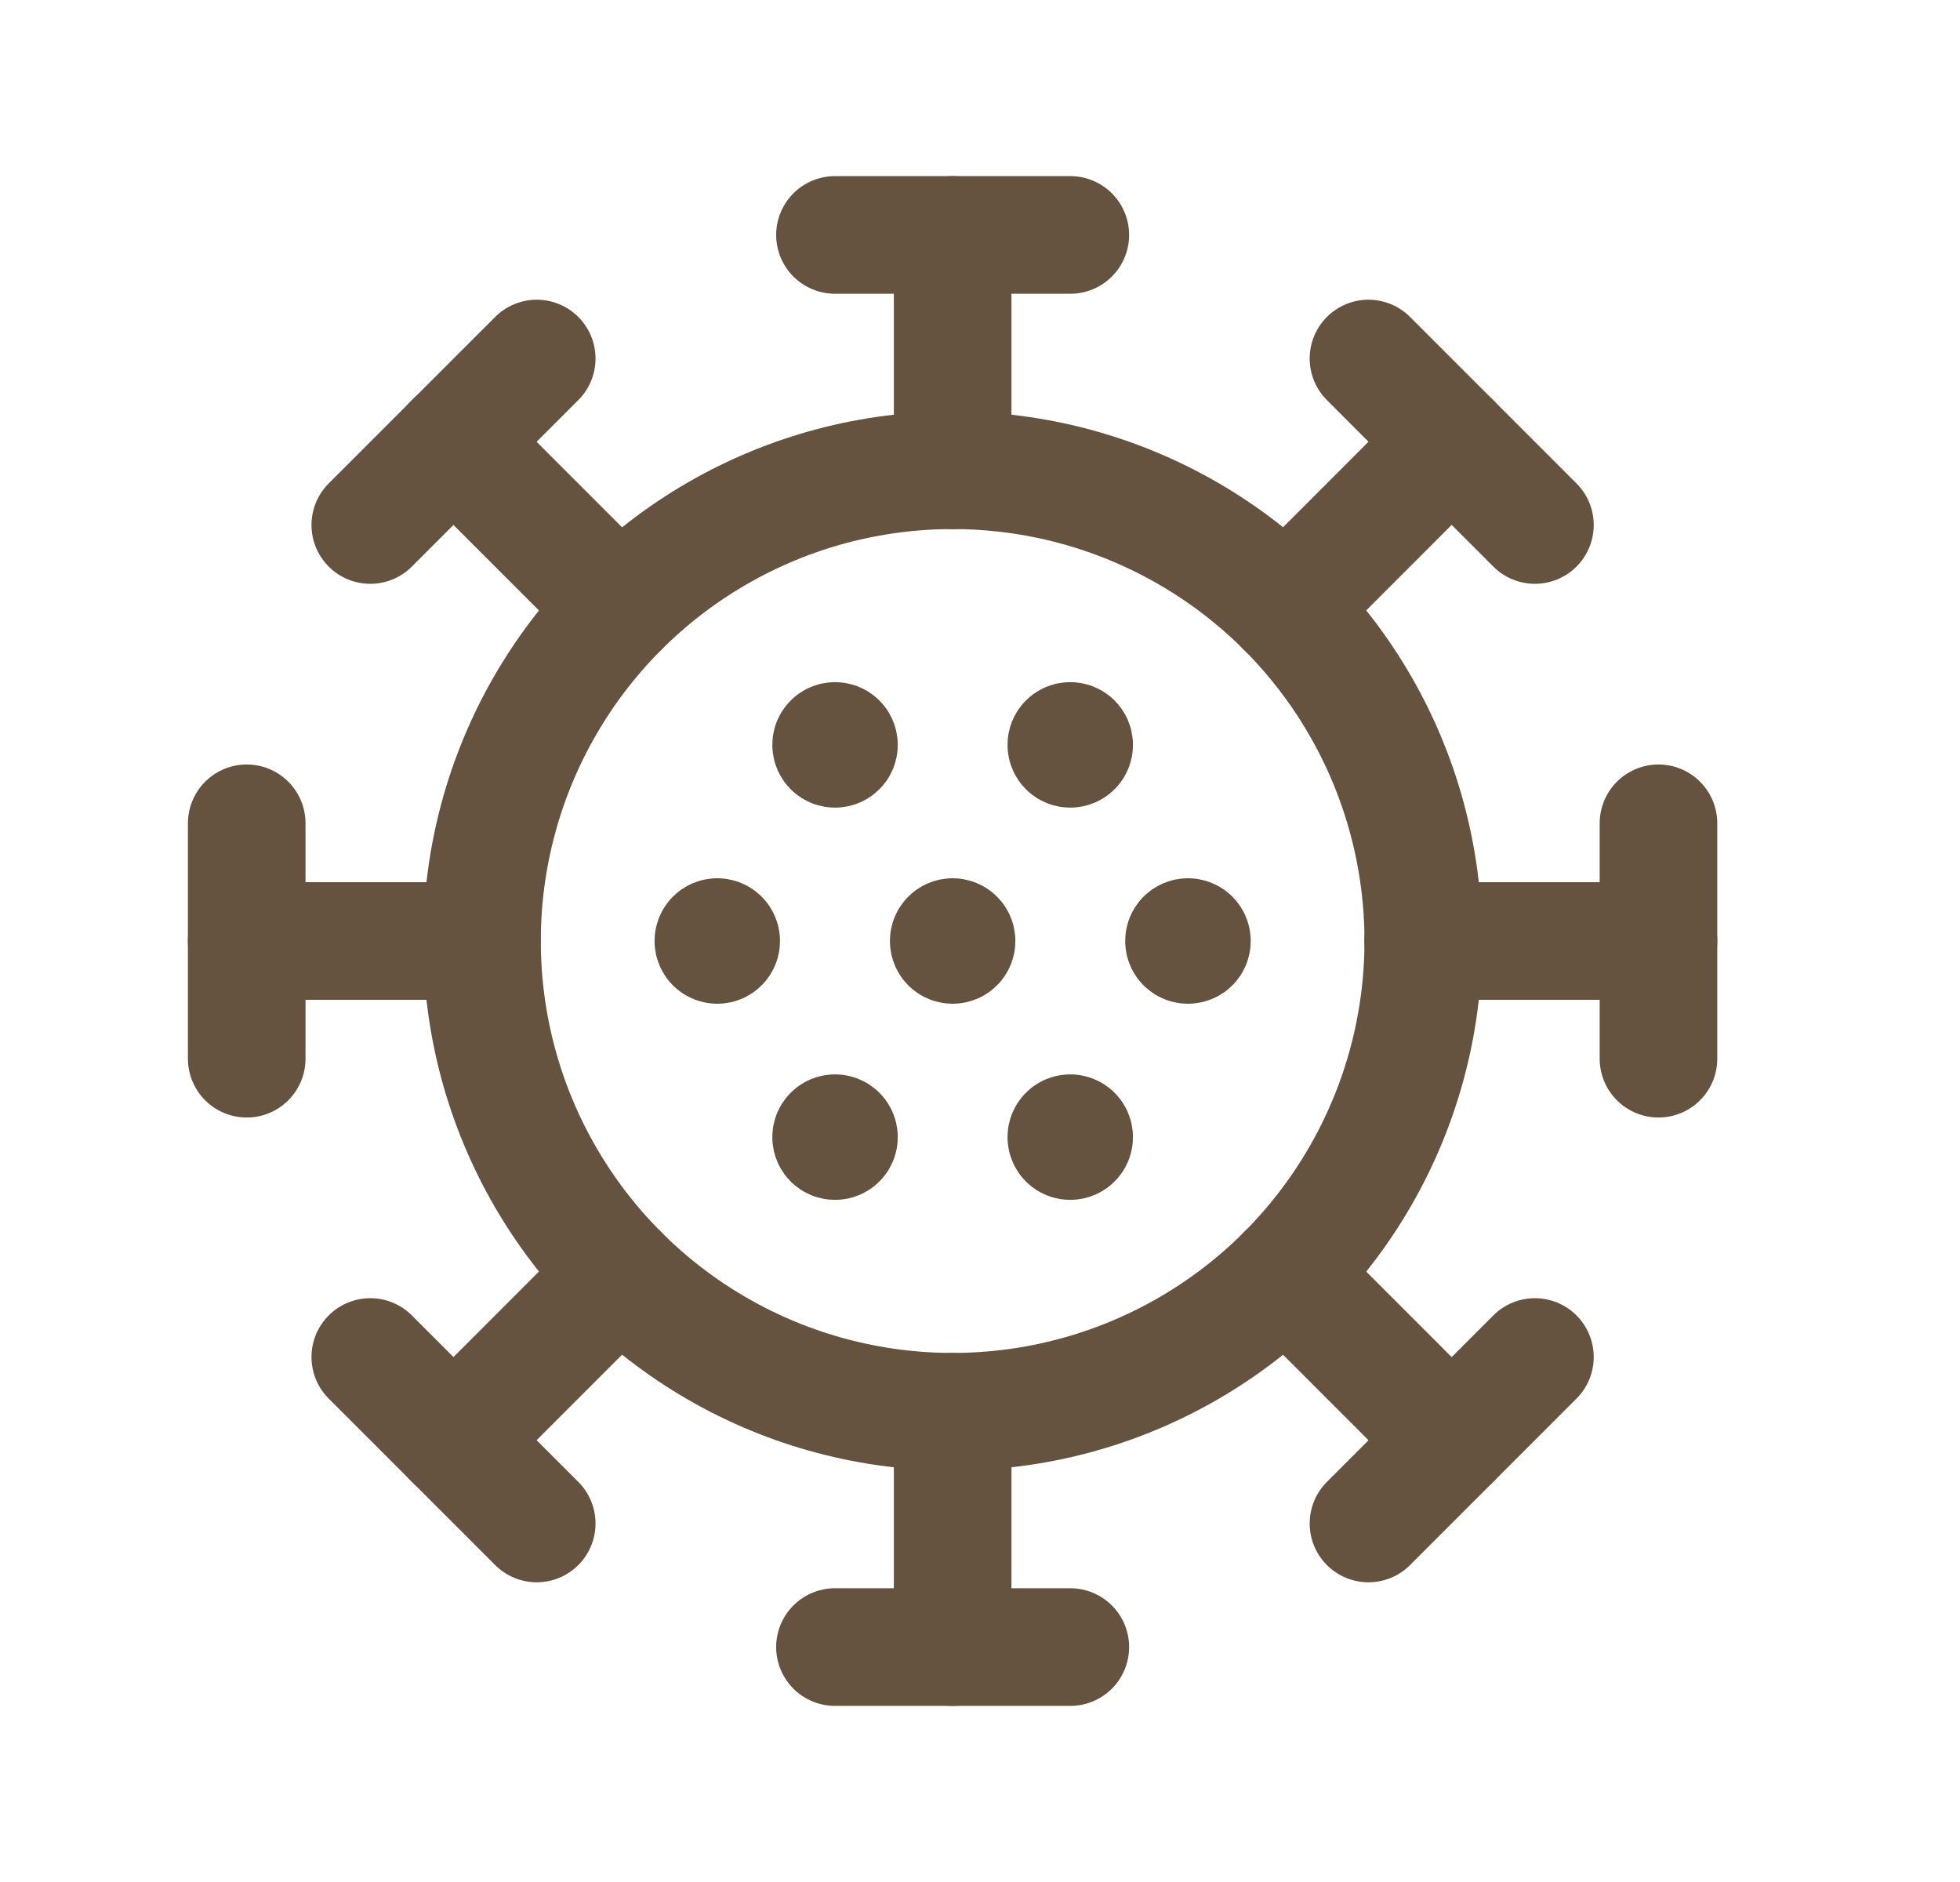 <svg xmlns="http://www.w3.org/2000/svg" width="25" height="24" viewBox="0 0 25 24" fill="none"><path d="M12.151 5.998V2.996" stroke="#655340" stroke-width="1.5" stroke-linecap="round" stroke-linejoin="round"></path><path d="M10.65 2.996H13.652" stroke="#655340" stroke-width="1.5" stroke-linecap="round" stroke-linejoin="round"></path><path d="M12.151 18.003V21.004" stroke="#655340" stroke-width="1.5" stroke-linecap="round" stroke-linejoin="round"></path><path d="M13.652 21.004H10.65" stroke="#655340" stroke-width="1.5" stroke-linecap="round" stroke-linejoin="round"></path><path d="M16.395 7.755L18.516 5.633" stroke="#655340" stroke-width="1.5" stroke-linecap="round" stroke-linejoin="round"></path><path d="M17.455 4.572L19.578 6.695" stroke="#655340" stroke-width="1.5" stroke-linecap="round" stroke-linejoin="round"></path><path d="M7.905 16.245L5.783 18.367" stroke="#655340" stroke-width="1.5" stroke-linecap="round" stroke-linejoin="round"></path><path d="M6.846 19.428L4.723 17.305" stroke="#655340" stroke-width="1.5" stroke-linecap="round" stroke-linejoin="round"></path><path d="M18.152 12H21.154" stroke="#655340" stroke-width="1.5" stroke-linecap="round" stroke-linejoin="round"></path><circle cx="12.151" cy="12" r="6.003" stroke="#655340" stroke-width="1.5" stroke-linecap="round" stroke-linejoin="round"></circle><path d="M21.154 10.499V13.501" stroke="#655340" stroke-width="1.5" stroke-linecap="round" stroke-linejoin="round"></path><path d="M6.148 12H3.146" stroke="#655340" stroke-width="1.5" stroke-linecap="round" stroke-linejoin="round"></path><path d="M3.147 13.501V10.499" stroke="#655340" stroke-width="1.5" stroke-linecap="round" stroke-linejoin="round"></path><path d="M16.395 16.245L18.516 18.367" stroke="#655340" stroke-width="1.5" stroke-linecap="round" stroke-linejoin="round"></path><path d="M19.578 17.305L17.455 19.428" stroke="#655340" stroke-width="1.5" stroke-linecap="round" stroke-linejoin="round"></path><path d="M7.905 7.755L5.783 5.633" stroke="#655340" stroke-width="1.5" stroke-linecap="round" stroke-linejoin="round"></path><path d="M4.723 6.695L6.846 4.572" stroke="#655340" stroke-width="1.5" stroke-linecap="round" stroke-linejoin="round"></path><path d="M10.651 14.451C10.623 14.451 10.601 14.473 10.601 14.501C10.601 14.529 10.623 14.551 10.651 14.551C10.679 14.551 10.701 14.529 10.701 14.501C10.701 14.473 10.679 14.451 10.651 14.451" stroke="#655340" stroke-width="1.5" stroke-linecap="round" stroke-linejoin="round"></path><path d="M9.149 11.95C9.121 11.95 9.099 11.972 9.099 12C9.099 12.028 9.121 12.05 9.149 12.05C9.177 12.05 9.199 12.028 9.199 12C9.199 11.972 9.177 11.95 9.149 11.95" stroke="#655340" stroke-width="1.5" stroke-linecap="round" stroke-linejoin="round"></path><path d="M10.651 9.449C10.623 9.449 10.601 9.471 10.601 9.499C10.601 9.527 10.623 9.549 10.651 9.549C10.679 9.549 10.701 9.527 10.701 9.499C10.701 9.471 10.679 9.449 10.651 9.449" stroke="#655340" stroke-width="1.5" stroke-linecap="round" stroke-linejoin="round"></path><path d="M13.651 9.449C13.623 9.449 13.601 9.471 13.601 9.499C13.601 9.527 13.623 9.549 13.651 9.549C13.679 9.549 13.701 9.527 13.701 9.499C13.701 9.471 13.679 9.449 13.651 9.449" stroke="#655340" stroke-width="1.5" stroke-linecap="round" stroke-linejoin="round"></path><path d="M15.153 11.95C15.124 11.95 15.102 11.972 15.102 12C15.102 12.028 15.124 12.05 15.153 12.05C15.181 12.05 15.203 12.028 15.203 12C15.203 11.972 15.181 11.95 15.153 11.95" stroke="#655340" stroke-width="1.5" stroke-linecap="round" stroke-linejoin="round"></path><path d="M13.651 14.451C13.623 14.451 13.601 14.473 13.601 14.501C13.601 14.529 13.623 14.551 13.651 14.551C13.679 14.551 13.701 14.529 13.701 14.501C13.701 14.473 13.679 14.451 13.651 14.451" stroke="#655340" stroke-width="1.5" stroke-linecap="round" stroke-linejoin="round"></path><path d="M12.151 11.95C12.123 11.95 12.101 11.972 12.101 12C12.101 12.028 12.123 12.05 12.151 12.05C12.179 12.05 12.201 12.028 12.201 12C12.201 11.972 12.179 11.95 12.151 11.95" stroke="#655340" stroke-width="1.5" stroke-linecap="round" stroke-linejoin="round"></path></svg>